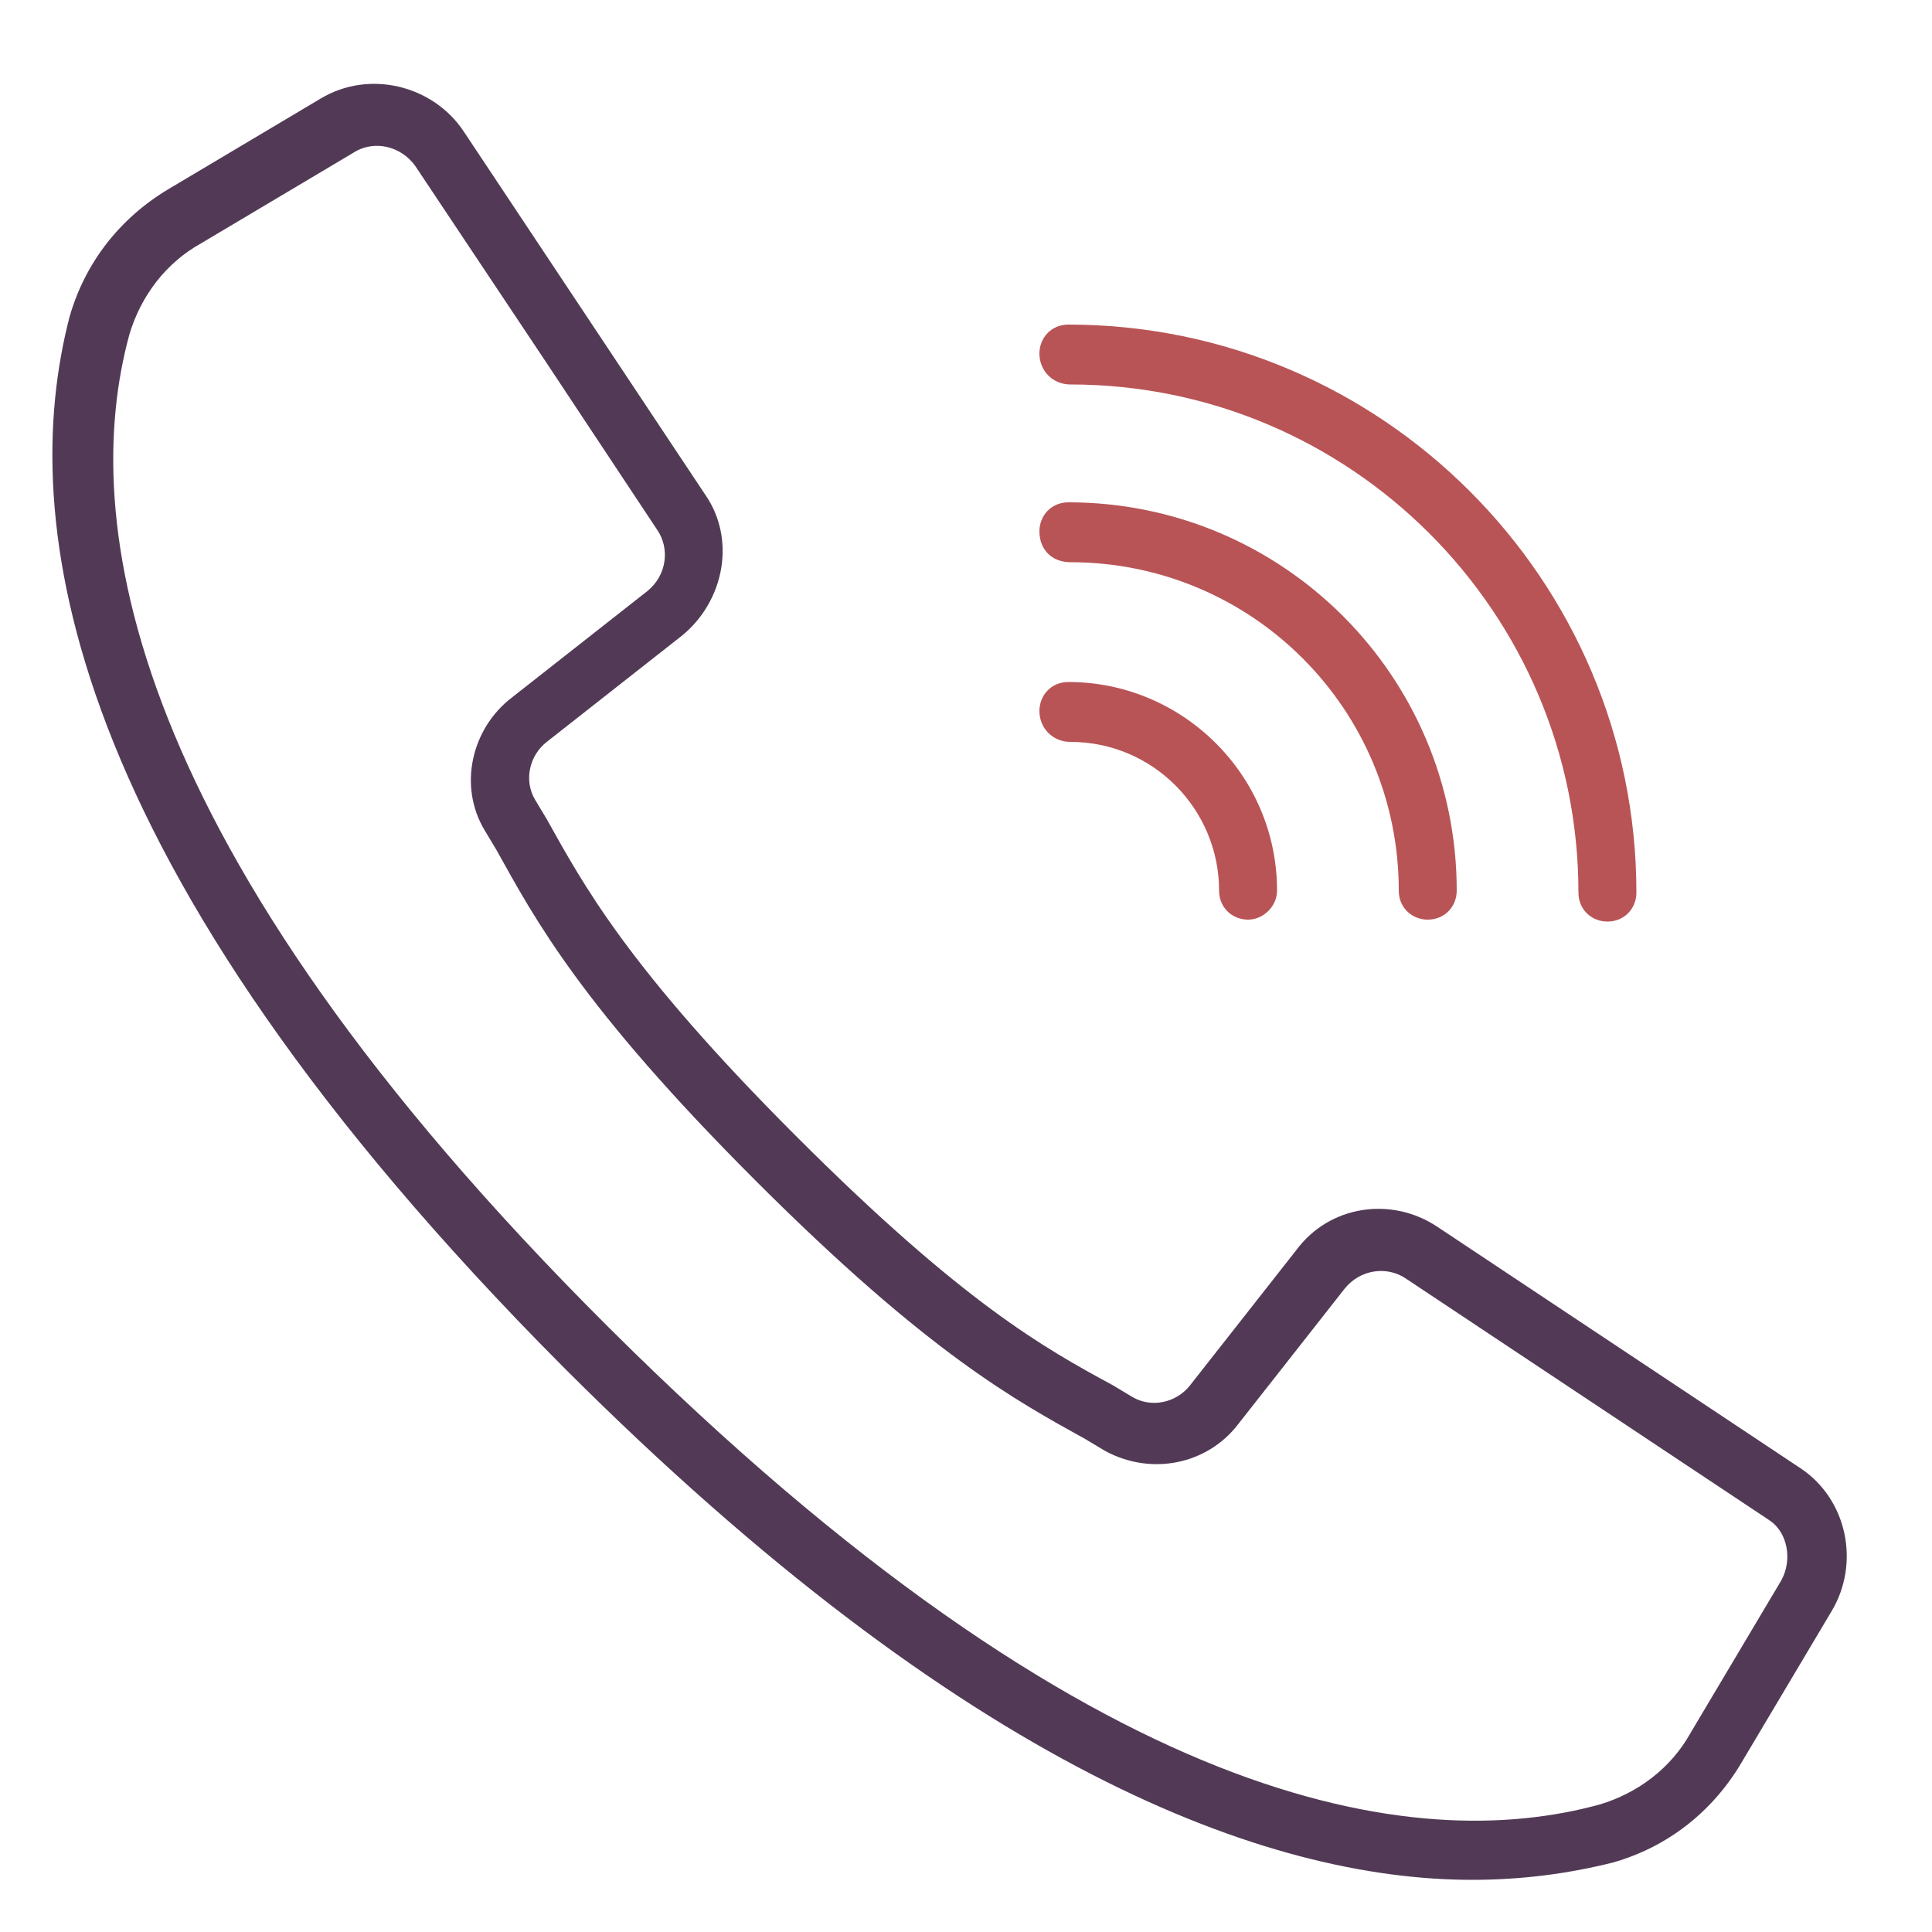 <?xml version="1.0" encoding="utf-8"?>
<!-- Generator: Adobe Illustrator 23.0.3, SVG Export Plug-In . SVG Version: 6.00 Build 0)  -->
<svg version="1.1" id="Layer_1" xmlns="http://www.w3.org/2000/svg" xmlns:xlink="http://www.w3.org/1999/xlink" x="0px" y="0px"
	 viewBox="0 0 100 100" style="enable-background:new 0 0 100 100;" xml:space="preserve">
<style type="text/css">
	.st0{fill:#523A56;}
	.st1{fill:#B95456;}
</style>
<g transform="translate(-1 -1)">
	<g>
		<g>
			<path class="st0" d="M94.2,77L75.4,64.5c-2.4-1.6-5.6-1.1-7.3,1.2l-5.5,7c-0.7,0.9-2,1.2-3,0.6l-1-0.6
				c-3.5-1.9-7.7-4.2-16.4-12.9s-11-13-12.9-16.4l-0.6-1c-0.6-1-0.3-2.3,0.6-3l7-5.5c2.2-1.8,2.8-5,1.2-7.3L25,7.8
				c-1.6-2.4-4.9-3.2-7.4-1.7l-7.9,4.7c-2.5,1.5-4.3,3.8-5.1,6.6C1.9,27.8,4,45.5,30.2,71.8c20.8,20.8,36.4,26.5,47,26.5
				c2.5,0,4.9-0.3,7.3-0.9c2.8-0.8,5.1-2.6,6.6-5.1l4.7-7.9C97.3,81.9,96.6,78.6,94.2,77z M93.2,82.8l-4.7,7.9
				c-1,1.8-2.7,3.1-4.7,3.7c-9.5,2.6-26.1,0.4-51.3-24.7S5.1,27.8,7.7,18.3c0.6-2,1.9-3.7,3.7-4.7l7.9-4.7c1.1-0.7,2.5-0.3,3.2,0.7
				l6.8,10.2l5.7,8.6c0.7,1,0.5,2.4-0.5,3.2l-7,5.5c-2.1,1.6-2.8,4.6-1.4,6.9l0.6,1c2,3.6,4.4,8.1,13.4,17.1
				c9,9,13.5,11.4,17.1,13.4l1,0.6c2.4,1.3,5.3,0.7,6.9-1.4l5.5-7c0.8-1,2.2-1.2,3.2-0.5l18.8,12.5C93.5,80.3,93.8,81.7,93.2,82.8z"
				/>
			<path class="st1" d="M56.4,20.9c14.5,0,26.3,11.8,26.3,26.3c0,0.9,0.7,1.5,1.5,1.5c0.9,0,1.5-0.7,1.5-1.5
				c0-16.2-13.2-29.4-29.4-29.4c-0.9,0-1.5,0.7-1.5,1.5C54.8,20.2,55.5,20.9,56.4,20.9z"/>
			<path class="st1" d="M56.4,30.1c9.4,0,17,7.6,17,17c0,0.9,0.7,1.5,1.5,1.5c0.9,0,1.5-0.7,1.5-1.5c0-11.1-9-20.1-20.1-20.1
				c-0.9,0-1.5,0.7-1.5,1.5C54.8,29.5,55.5,30.1,56.4,30.1z"/>
			<path class="st1" d="M56.4,39.4c4.3,0,7.7,3.5,7.7,7.7c0,0.9,0.7,1.5,1.5,1.5s1.5-0.7,1.5-1.5c0-6-4.9-10.8-10.8-10.8
				c-0.9,0-1.5,0.7-1.5,1.5C54.8,38.7,55.5,39.4,56.4,39.4z"/>
		</g>
	</g>
</g>
</svg>
